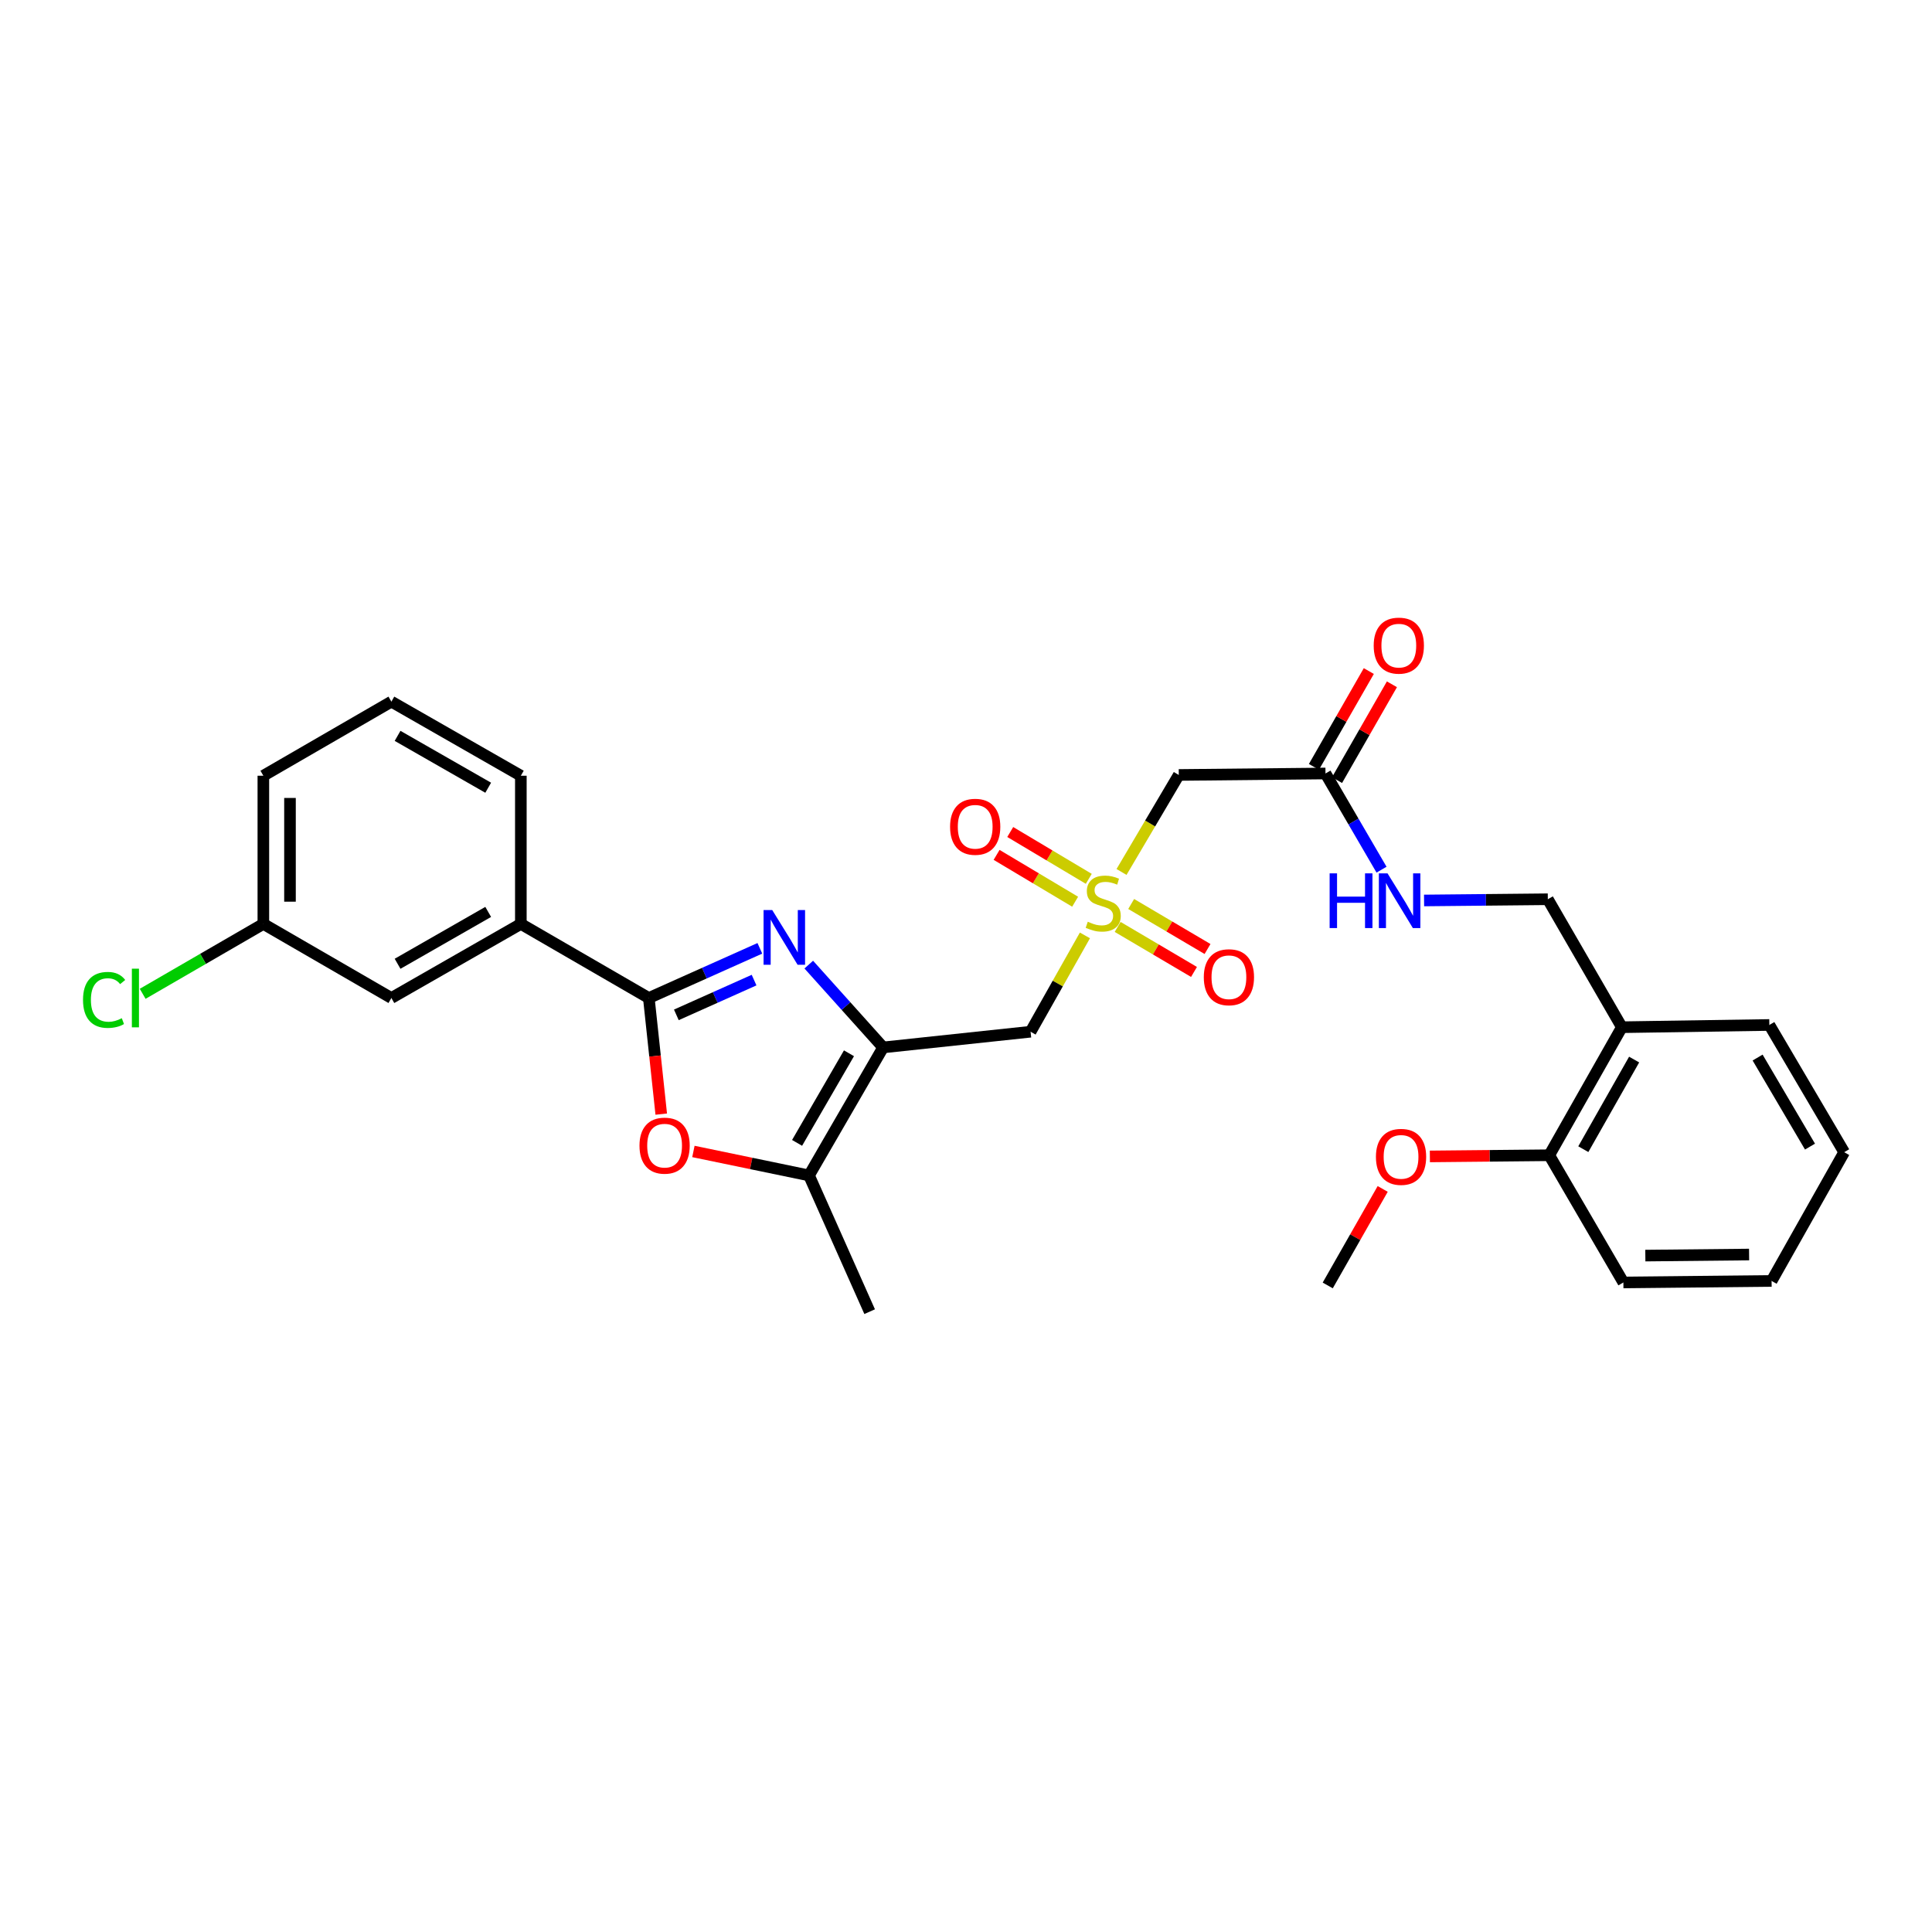 <?xml version='1.0' encoding='iso-8859-1'?>
<svg version='1.1' baseProfile='full'
              xmlns='http://www.w3.org/2000/svg'
                      xmlns:rdkit='http://www.rdkit.org/xml'
                      xmlns:xlink='http://www.w3.org/1999/xlink'
                  xml:space='preserve'
width='1000px' height='1000px' viewBox='0 0 1000 1000'>
<!-- END OF HEADER -->
<rect style='opacity:1.0;fill:#FFFFFF;stroke:none' width='1000' height='1000' x='0' y='0'> </rect>
<path class='bond-0' d='M 457.11,542.146 L 437.862,520.714' style='fill:none;fill-rule:evenodd;stroke:#000000;stroke-width:6px;stroke-linecap:butt;stroke-linejoin:miter;stroke-opacity:1' />
<path class='bond-0' d='M 437.862,520.714 L 418.614,499.281' style='fill:none;fill-rule:evenodd;stroke:#0000FF;stroke-width:6px;stroke-linecap:butt;stroke-linejoin:miter;stroke-opacity:1' />
<path class='bond-4' d='M 457.11,542.146 L 533.425,534.021' style='fill:none;fill-rule:evenodd;stroke:#000000;stroke-width:6px;stroke-linecap:butt;stroke-linejoin:miter;stroke-opacity:1' />
<path class='bond-5' d='M 457.11,542.146 L 418.742,608.398' style='fill:none;fill-rule:evenodd;stroke:#000000;stroke-width:6px;stroke-linecap:butt;stroke-linejoin:miter;stroke-opacity:1' />
<path class='bond-5' d='M 439.426,545.175 L 412.568,591.552' style='fill:none;fill-rule:evenodd;stroke:#000000;stroke-width:6px;stroke-linecap:butt;stroke-linejoin:miter;stroke-opacity:1' />
<path class='bond-2' d='M 393.3,490.856 L 364.563,503.711' style='fill:none;fill-rule:evenodd;stroke:#0000FF;stroke-width:6px;stroke-linecap:butt;stroke-linejoin:miter;stroke-opacity:1' />
<path class='bond-2' d='M 364.563,503.711 L 335.826,516.567' style='fill:none;fill-rule:evenodd;stroke:#000000;stroke-width:6px;stroke-linecap:butt;stroke-linejoin:miter;stroke-opacity:1' />
<path class='bond-2' d='M 390.308,507.295 L 370.192,516.295' style='fill:none;fill-rule:evenodd;stroke:#0000FF;stroke-width:6px;stroke-linecap:butt;stroke-linejoin:miter;stroke-opacity:1' />
<path class='bond-2' d='M 370.192,516.295 L 350.076,525.294' style='fill:none;fill-rule:evenodd;stroke:#000000;stroke-width:6px;stroke-linecap:butt;stroke-linejoin:miter;stroke-opacity:1' />
<path class='bond-1' d='M 561.553,484.164 L 547.489,509.092' style='fill:none;fill-rule:evenodd;stroke:#CCCC00;stroke-width:6px;stroke-linecap:butt;stroke-linejoin:miter;stroke-opacity:1' />
<path class='bond-1' d='M 547.489,509.092 L 533.425,534.021' style='fill:none;fill-rule:evenodd;stroke:#000000;stroke-width:6px;stroke-linecap:butt;stroke-linejoin:miter;stroke-opacity:1' />
<path class='bond-6' d='M 580.498,451.327 L 595.318,426.223' style='fill:none;fill-rule:evenodd;stroke:#CCCC00;stroke-width:6px;stroke-linecap:butt;stroke-linejoin:miter;stroke-opacity:1' />
<path class='bond-6' d='M 595.318,426.223 L 610.138,401.119' style='fill:none;fill-rule:evenodd;stroke:#000000;stroke-width:6px;stroke-linecap:butt;stroke-linejoin:miter;stroke-opacity:1' />
<path class='bond-9' d='M 563.548,454.886 L 543.223,442.766' style='fill:none;fill-rule:evenodd;stroke:#CCCC00;stroke-width:6px;stroke-linecap:butt;stroke-linejoin:miter;stroke-opacity:1' />
<path class='bond-9' d='M 543.223,442.766 L 522.898,430.646' style='fill:none;fill-rule:evenodd;stroke:#FF0000;stroke-width:6px;stroke-linecap:butt;stroke-linejoin:miter;stroke-opacity:1' />
<path class='bond-9' d='M 556.488,466.726 L 536.163,454.605' style='fill:none;fill-rule:evenodd;stroke:#CCCC00;stroke-width:6px;stroke-linecap:butt;stroke-linejoin:miter;stroke-opacity:1' />
<path class='bond-9' d='M 536.163,454.605 L 515.838,442.485' style='fill:none;fill-rule:evenodd;stroke:#FF0000;stroke-width:6px;stroke-linecap:butt;stroke-linejoin:miter;stroke-opacity:1' />
<path class='bond-10' d='M 578.494,479.775 L 598.254,491.426' style='fill:none;fill-rule:evenodd;stroke:#CCCC00;stroke-width:6px;stroke-linecap:butt;stroke-linejoin:miter;stroke-opacity:1' />
<path class='bond-10' d='M 598.254,491.426 L 618.013,503.077' style='fill:none;fill-rule:evenodd;stroke:#FF0000;stroke-width:6px;stroke-linecap:butt;stroke-linejoin:miter;stroke-opacity:1' />
<path class='bond-10' d='M 585.496,467.901 L 605.255,479.552' style='fill:none;fill-rule:evenodd;stroke:#CCCC00;stroke-width:6px;stroke-linecap:butt;stroke-linejoin:miter;stroke-opacity:1' />
<path class='bond-10' d='M 605.255,479.552 L 625.015,491.203' style='fill:none;fill-rule:evenodd;stroke:#FF0000;stroke-width:6px;stroke-linecap:butt;stroke-linejoin:miter;stroke-opacity:1' />
<path class='bond-7' d='M 335.826,516.567 L 269.589,478.215' style='fill:none;fill-rule:evenodd;stroke:#000000;stroke-width:6px;stroke-linecap:butt;stroke-linejoin:miter;stroke-opacity:1' />
<path class='bond-29' d='M 335.826,516.567 L 339.042,546.617' style='fill:none;fill-rule:evenodd;stroke:#000000;stroke-width:6px;stroke-linecap:butt;stroke-linejoin:miter;stroke-opacity:1' />
<path class='bond-29' d='M 339.042,546.617 L 342.259,576.666' style='fill:none;fill-rule:evenodd;stroke:#FF0000;stroke-width:6px;stroke-linecap:butt;stroke-linejoin:miter;stroke-opacity:1' />
<path class='bond-3' d='M 358.906,595.995 L 388.824,602.196' style='fill:none;fill-rule:evenodd;stroke:#FF0000;stroke-width:6px;stroke-linecap:butt;stroke-linejoin:miter;stroke-opacity:1' />
<path class='bond-3' d='M 388.824,602.196 L 418.742,608.398' style='fill:none;fill-rule:evenodd;stroke:#000000;stroke-width:6px;stroke-linecap:butt;stroke-linejoin:miter;stroke-opacity:1' />
<path class='bond-20' d='M 418.742,608.398 L 450.133,678.915' style='fill:none;fill-rule:evenodd;stroke:#000000;stroke-width:6px;stroke-linecap:butt;stroke-linejoin:miter;stroke-opacity:1' />
<path class='bond-8' d='M 610.138,401.119 L 686.069,400.353' style='fill:none;fill-rule:evenodd;stroke:#000000;stroke-width:6px;stroke-linecap:butt;stroke-linejoin:miter;stroke-opacity:1' />
<path class='bond-14' d='M 269.589,478.215 L 202.58,516.567' style='fill:none;fill-rule:evenodd;stroke:#000000;stroke-width:6px;stroke-linecap:butt;stroke-linejoin:miter;stroke-opacity:1' />
<path class='bond-14' d='M 252.691,472.004 L 205.784,498.851' style='fill:none;fill-rule:evenodd;stroke:#000000;stroke-width:6px;stroke-linecap:butt;stroke-linejoin:miter;stroke-opacity:1' />
<path class='bond-21' d='M 269.589,478.215 L 269.589,401.517' style='fill:none;fill-rule:evenodd;stroke:#000000;stroke-width:6px;stroke-linecap:butt;stroke-linejoin:miter;stroke-opacity:1' />
<path class='bond-12' d='M 686.069,400.353 L 700.573,425.247' style='fill:none;fill-rule:evenodd;stroke:#000000;stroke-width:6px;stroke-linecap:butt;stroke-linejoin:miter;stroke-opacity:1' />
<path class='bond-12' d='M 700.573,425.247 L 715.077,450.141' style='fill:none;fill-rule:evenodd;stroke:#0000FF;stroke-width:6px;stroke-linecap:butt;stroke-linejoin:miter;stroke-opacity:1' />
<path class='bond-16' d='M 692.05,403.779 L 706.253,378.984' style='fill:none;fill-rule:evenodd;stroke:#000000;stroke-width:6px;stroke-linecap:butt;stroke-linejoin:miter;stroke-opacity:1' />
<path class='bond-16' d='M 706.253,378.984 L 720.456,354.189' style='fill:none;fill-rule:evenodd;stroke:#FF0000;stroke-width:6px;stroke-linecap:butt;stroke-linejoin:miter;stroke-opacity:1' />
<path class='bond-16' d='M 680.089,396.927 L 694.292,372.132' style='fill:none;fill-rule:evenodd;stroke:#000000;stroke-width:6px;stroke-linecap:butt;stroke-linejoin:miter;stroke-opacity:1' />
<path class='bond-16' d='M 694.292,372.132 L 708.495,347.337' style='fill:none;fill-rule:evenodd;stroke:#FF0000;stroke-width:6px;stroke-linecap:butt;stroke-linejoin:miter;stroke-opacity:1' />
<path class='bond-11' d='M 839.472,531.685 L 801.15,465.448' style='fill:none;fill-rule:evenodd;stroke:#000000;stroke-width:6px;stroke-linecap:butt;stroke-linejoin:miter;stroke-opacity:1' />
<path class='bond-15' d='M 839.472,531.685 L 801.893,597.952' style='fill:none;fill-rule:evenodd;stroke:#000000;stroke-width:6px;stroke-linecap:butt;stroke-linejoin:miter;stroke-opacity:1' />
<path class='bond-15' d='M 845.826,548.425 L 819.521,594.812' style='fill:none;fill-rule:evenodd;stroke:#000000;stroke-width:6px;stroke-linecap:butt;stroke-linejoin:miter;stroke-opacity:1' />
<path class='bond-23' d='M 839.472,531.685 L 915.81,530.521' style='fill:none;fill-rule:evenodd;stroke:#000000;stroke-width:6px;stroke-linecap:butt;stroke-linejoin:miter;stroke-opacity:1' />
<path class='bond-13' d='M 737.095,466.081 L 769.123,465.765' style='fill:none;fill-rule:evenodd;stroke:#0000FF;stroke-width:6px;stroke-linecap:butt;stroke-linejoin:miter;stroke-opacity:1' />
<path class='bond-13' d='M 769.123,465.765 L 801.15,465.448' style='fill:none;fill-rule:evenodd;stroke:#000000;stroke-width:6px;stroke-linecap:butt;stroke-linejoin:miter;stroke-opacity:1' />
<path class='bond-17' d='M 202.58,516.567 L 136.313,478.215' style='fill:none;fill-rule:evenodd;stroke:#000000;stroke-width:6px;stroke-linecap:butt;stroke-linejoin:miter;stroke-opacity:1' />
<path class='bond-19' d='M 801.893,597.952 L 770.996,598.257' style='fill:none;fill-rule:evenodd;stroke:#000000;stroke-width:6px;stroke-linecap:butt;stroke-linejoin:miter;stroke-opacity:1' />
<path class='bond-19' d='M 770.996,598.257 L 740.098,598.563' style='fill:none;fill-rule:evenodd;stroke:#FF0000;stroke-width:6px;stroke-linecap:butt;stroke-linejoin:miter;stroke-opacity:1' />
<path class='bond-24' d='M 801.893,597.952 L 840.261,663.798' style='fill:none;fill-rule:evenodd;stroke:#000000;stroke-width:6px;stroke-linecap:butt;stroke-linejoin:miter;stroke-opacity:1' />
<path class='bond-18' d='M 136.313,478.215 L 105.079,496.304' style='fill:none;fill-rule:evenodd;stroke:#000000;stroke-width:6px;stroke-linecap:butt;stroke-linejoin:miter;stroke-opacity:1' />
<path class='bond-18' d='M 105.079,496.304 L 73.845,514.394' style='fill:none;fill-rule:evenodd;stroke:#00CC00;stroke-width:6px;stroke-linecap:butt;stroke-linejoin:miter;stroke-opacity:1' />
<path class='bond-30' d='M 136.313,478.215 L 136.313,401.517' style='fill:none;fill-rule:evenodd;stroke:#000000;stroke-width:6px;stroke-linecap:butt;stroke-linejoin:miter;stroke-opacity:1' />
<path class='bond-30' d='M 150.097,466.71 L 150.097,413.022' style='fill:none;fill-rule:evenodd;stroke:#000000;stroke-width:6px;stroke-linecap:butt;stroke-linejoin:miter;stroke-opacity:1' />
<path class='bond-26' d='M 715.683,615.387 L 701.458,640.366' style='fill:none;fill-rule:evenodd;stroke:#FF0000;stroke-width:6px;stroke-linecap:butt;stroke-linejoin:miter;stroke-opacity:1' />
<path class='bond-26' d='M 701.458,640.366 L 687.233,665.345' style='fill:none;fill-rule:evenodd;stroke:#000000;stroke-width:6px;stroke-linecap:butt;stroke-linejoin:miter;stroke-opacity:1' />
<path class='bond-22' d='M 269.589,401.517 L 202.58,363.165' style='fill:none;fill-rule:evenodd;stroke:#000000;stroke-width:6px;stroke-linecap:butt;stroke-linejoin:miter;stroke-opacity:1' />
<path class='bond-22' d='M 252.691,407.728 L 205.784,380.881' style='fill:none;fill-rule:evenodd;stroke:#000000;stroke-width:6px;stroke-linecap:butt;stroke-linejoin:miter;stroke-opacity:1' />
<path class='bond-25' d='M 202.58,363.165 L 136.313,401.517' style='fill:none;fill-rule:evenodd;stroke:#000000;stroke-width:6px;stroke-linecap:butt;stroke-linejoin:miter;stroke-opacity:1' />
<path class='bond-27' d='M 915.81,530.521 L 954.545,596.374' style='fill:none;fill-rule:evenodd;stroke:#000000;stroke-width:6px;stroke-linecap:butt;stroke-linejoin:miter;stroke-opacity:1' />
<path class='bond-27' d='M 909.738,547.388 L 936.853,593.485' style='fill:none;fill-rule:evenodd;stroke:#000000;stroke-width:6px;stroke-linecap:butt;stroke-linejoin:miter;stroke-opacity:1' />
<path class='bond-31' d='M 840.261,663.798 L 916.974,663.009' style='fill:none;fill-rule:evenodd;stroke:#000000;stroke-width:6px;stroke-linecap:butt;stroke-linejoin:miter;stroke-opacity:1' />
<path class='bond-31' d='M 851.626,649.895 L 905.325,649.343' style='fill:none;fill-rule:evenodd;stroke:#000000;stroke-width:6px;stroke-linecap:butt;stroke-linejoin:miter;stroke-opacity:1' />
<path class='bond-28' d='M 954.545,596.374 L 916.974,663.009' style='fill:none;fill-rule:evenodd;stroke:#000000;stroke-width:6px;stroke-linecap:butt;stroke-linejoin:miter;stroke-opacity:1' />
<path  class='atom-1' d='M 399.7 471.031
L 408.98 486.031
Q 409.9 487.511, 411.38 490.191
Q 412.86 492.871, 412.94 493.031
L 412.94 471.031
L 416.7 471.031
L 416.7 499.351
L 412.82 499.351
L 402.86 482.951
Q 401.7 481.031, 400.46 478.831
Q 399.26 476.631, 398.9 475.951
L 398.9 499.351
L 395.22 499.351
L 395.22 471.031
L 399.7 471.031
' fill='#0000FF'/>
<path  class='atom-2' d='M 563.027 477.091
Q 563.347 477.211, 564.667 477.771
Q 565.987 478.331, 567.427 478.691
Q 568.907 479.011, 570.347 479.011
Q 573.027 479.011, 574.587 477.731
Q 576.147 476.411, 576.147 474.131
Q 576.147 472.571, 575.347 471.611
Q 574.587 470.651, 573.387 470.131
Q 572.187 469.611, 570.187 469.011
Q 567.667 468.251, 566.147 467.531
Q 564.667 466.811, 563.587 465.291
Q 562.547 463.771, 562.547 461.211
Q 562.547 457.651, 564.947 455.451
Q 567.387 453.251, 572.187 453.251
Q 575.467 453.251, 579.187 454.811
L 578.267 457.891
Q 574.867 456.491, 572.307 456.491
Q 569.547 456.491, 568.027 457.651
Q 566.507 458.771, 566.547 460.731
Q 566.547 462.251, 567.307 463.171
Q 568.107 464.091, 569.227 464.611
Q 570.387 465.131, 572.307 465.731
Q 574.867 466.531, 576.387 467.331
Q 577.907 468.131, 578.987 469.771
Q 580.107 471.371, 580.107 474.131
Q 580.107 478.051, 577.467 480.171
Q 574.867 482.251, 570.507 482.251
Q 567.987 482.251, 566.067 481.691
Q 564.187 481.171, 561.947 480.251
L 563.027 477.091
' fill='#CCCC00'/>
<path  class='atom-4' d='M 330.997 592.985
Q 330.997 586.185, 334.357 582.385
Q 337.717 578.585, 343.997 578.585
Q 350.277 578.585, 353.637 582.385
Q 356.997 586.185, 356.997 592.985
Q 356.997 599.865, 353.597 603.785
Q 350.197 607.665, 343.997 607.665
Q 337.757 607.665, 334.357 603.785
Q 330.997 599.905, 330.997 592.985
M 343.997 604.465
Q 348.317 604.465, 350.637 601.585
Q 352.997 598.665, 352.997 592.985
Q 352.997 587.425, 350.637 584.625
Q 348.317 581.785, 343.997 581.785
Q 339.677 581.785, 337.317 584.585
Q 334.997 587.385, 334.997 592.985
Q 334.997 598.705, 337.317 601.585
Q 339.677 604.465, 343.997 604.465
' fill='#FF0000'/>
<path  class='atom-10' d='M 491.76 427.934
Q 491.76 421.134, 495.12 417.334
Q 498.48 413.534, 504.76 413.534
Q 511.04 413.534, 514.4 417.334
Q 517.76 421.134, 517.76 427.934
Q 517.76 434.814, 514.36 438.734
Q 510.96 442.614, 504.76 442.614
Q 498.52 442.614, 495.12 438.734
Q 491.76 434.854, 491.76 427.934
M 504.76 439.414
Q 509.08 439.414, 511.4 436.534
Q 513.76 433.614, 513.76 427.934
Q 513.76 422.374, 511.4 419.574
Q 509.08 416.734, 504.76 416.734
Q 500.44 416.734, 498.08 419.534
Q 495.76 422.334, 495.76 427.934
Q 495.76 433.654, 498.08 436.534
Q 500.44 439.414, 504.76 439.414
' fill='#FF0000'/>
<path  class='atom-11' d='M 623.084 505.811
Q 623.084 499.011, 626.444 495.211
Q 629.804 491.411, 636.084 491.411
Q 642.364 491.411, 645.724 495.211
Q 649.084 499.011, 649.084 505.811
Q 649.084 512.691, 645.684 516.611
Q 642.284 520.491, 636.084 520.491
Q 629.844 520.491, 626.444 516.611
Q 623.084 512.731, 623.084 505.811
M 636.084 517.291
Q 640.404 517.291, 642.724 514.411
Q 645.084 511.491, 645.084 505.811
Q 645.084 500.251, 642.724 497.451
Q 640.404 494.611, 636.084 494.611
Q 631.764 494.611, 629.404 497.411
Q 627.084 500.211, 627.084 505.811
Q 627.084 511.531, 629.404 514.411
Q 631.764 517.291, 636.084 517.291
' fill='#FF0000'/>
<path  class='atom-13' d='M 688.217 452.047
L 692.057 452.047
L 692.057 464.087
L 706.537 464.087
L 706.537 452.047
L 710.377 452.047
L 710.377 480.367
L 706.537 480.367
L 706.537 467.287
L 692.057 467.287
L 692.057 480.367
L 688.217 480.367
L 688.217 452.047
' fill='#0000FF'/>
<path  class='atom-13' d='M 718.177 452.047
L 727.457 467.047
Q 728.377 468.527, 729.857 471.207
Q 731.337 473.887, 731.417 474.047
L 731.417 452.047
L 735.177 452.047
L 735.177 480.367
L 731.297 480.367
L 721.337 463.967
Q 720.177 462.047, 718.937 459.847
Q 717.737 457.647, 717.377 456.967
L 717.377 480.367
L 713.697 480.367
L 713.697 452.047
L 718.177 452.047
' fill='#0000FF'/>
<path  class='atom-17' d='M 711.024 334.174
Q 711.024 327.374, 714.384 323.574
Q 717.744 319.774, 724.024 319.774
Q 730.304 319.774, 733.664 323.574
Q 737.024 327.374, 737.024 334.174
Q 737.024 341.054, 733.624 344.974
Q 730.224 348.854, 724.024 348.854
Q 717.784 348.854, 714.384 344.974
Q 711.024 341.094, 711.024 334.174
M 724.024 345.654
Q 728.344 345.654, 730.664 342.774
Q 733.024 339.854, 733.024 334.174
Q 733.024 328.614, 730.664 325.814
Q 728.344 322.974, 724.024 322.974
Q 719.704 322.974, 717.344 325.774
Q 715.024 328.574, 715.024 334.174
Q 715.024 339.894, 717.344 342.774
Q 719.704 345.654, 724.024 345.654
' fill='#FF0000'/>
<path  class='atom-19' d='M 42.971 517.547
Q 42.971 510.507, 46.251 506.827
Q 49.571 503.107, 55.851 503.107
Q 61.691 503.107, 64.811 507.227
L 62.171 509.387
Q 59.891 506.387, 55.851 506.387
Q 51.571 506.387, 49.291 509.267
Q 47.051 512.107, 47.051 517.547
Q 47.051 523.147, 49.371 526.027
Q 51.731 528.907, 56.291 528.907
Q 59.411 528.907, 63.051 527.027
L 64.171 530.027
Q 62.691 530.987, 60.451 531.547
Q 58.211 532.107, 55.731 532.107
Q 49.571 532.107, 46.251 528.347
Q 42.971 524.587, 42.971 517.547
' fill='#00CC00'/>
<path  class='atom-19' d='M 68.251 501.387
L 71.931 501.387
L 71.931 531.747
L 68.251 531.747
L 68.251 501.387
' fill='#00CC00'/>
<path  class='atom-20' d='M 712.18 598.79
Q 712.18 591.99, 715.54 588.19
Q 718.9 584.39, 725.18 584.39
Q 731.46 584.39, 734.82 588.19
Q 738.18 591.99, 738.18 598.79
Q 738.18 605.67, 734.78 609.59
Q 731.38 613.47, 725.18 613.47
Q 718.94 613.47, 715.54 609.59
Q 712.18 605.71, 712.18 598.79
M 725.18 610.27
Q 729.5 610.27, 731.82 607.39
Q 734.18 604.47, 734.18 598.79
Q 734.18 593.23, 731.82 590.43
Q 729.5 587.59, 725.18 587.59
Q 720.86 587.59, 718.5 590.39
Q 716.18 593.19, 716.18 598.79
Q 716.18 604.51, 718.5 607.39
Q 720.86 610.27, 725.18 610.27
' fill='#FF0000'/>
</svg>

